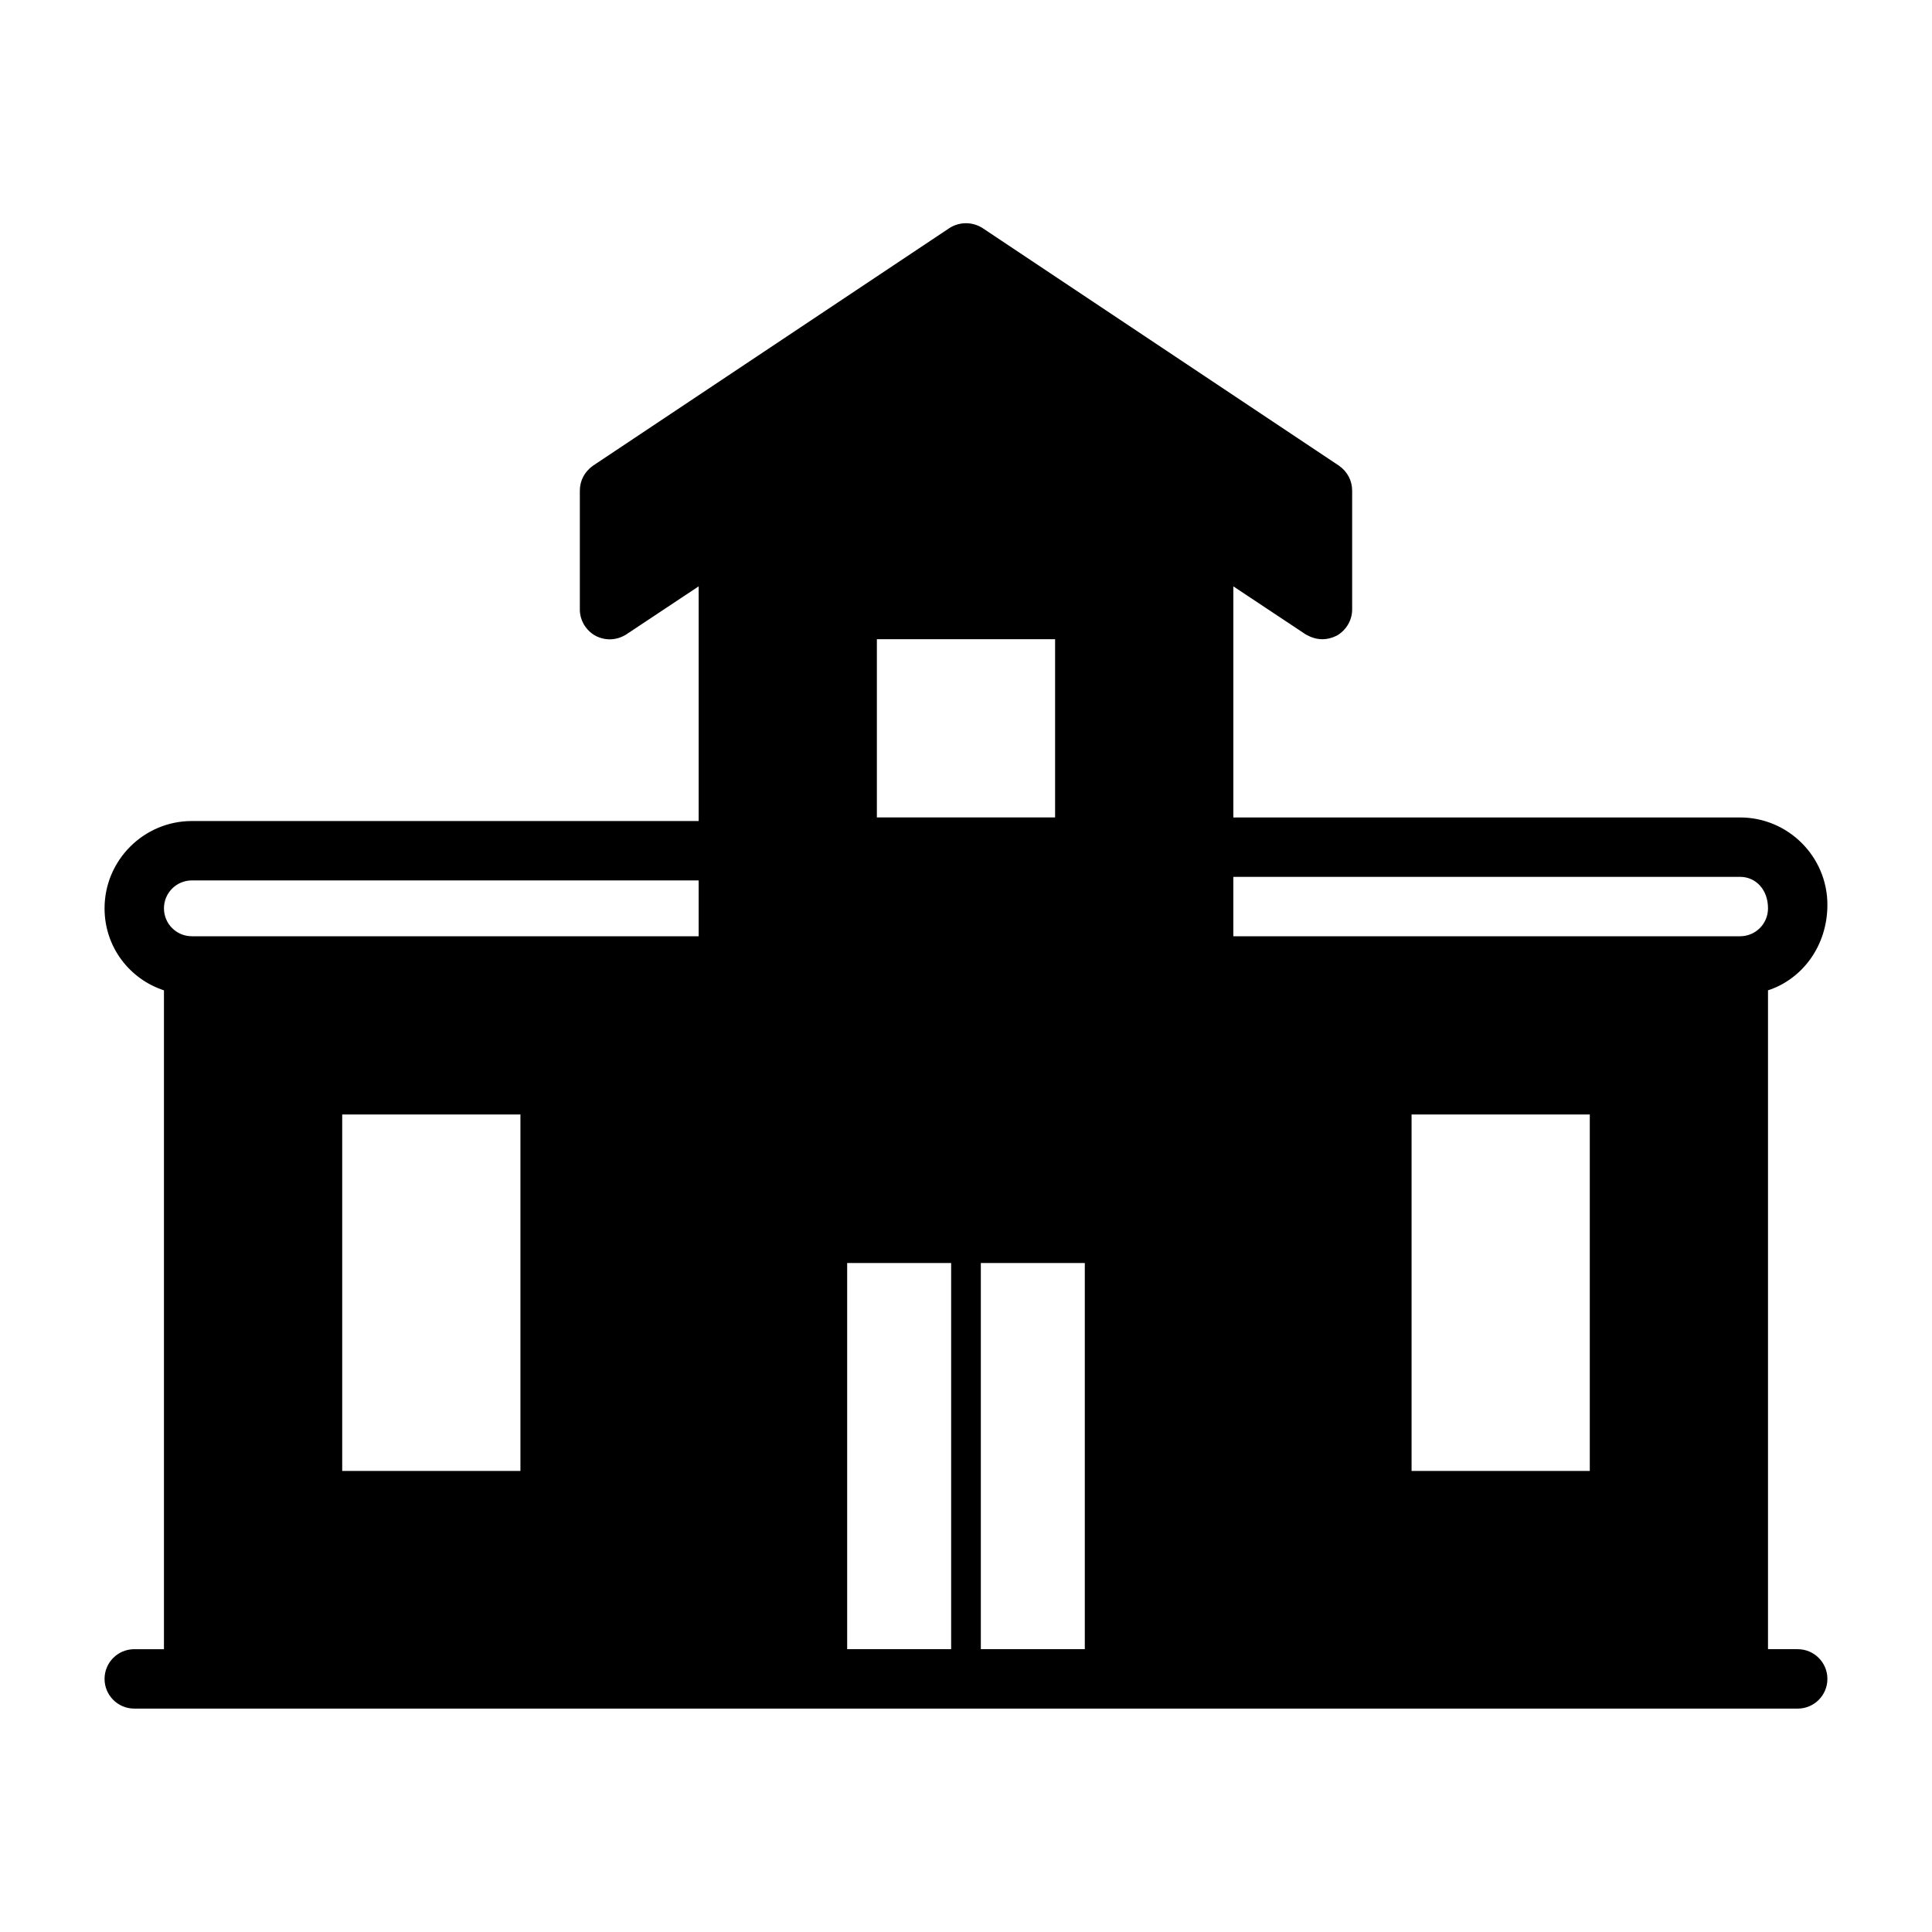 <?xml version="1.0" encoding="UTF-8"?>
<!-- The Best Svg Icon site in the world: iconSvg.co, Visit us! https://iconsvg.co -->
<svg fill="#000000" width="800px" height="800px" version="1.1" viewBox="144 144 512 512" xmlns="http://www.w3.org/2000/svg">
 <path d="m620.41 581.05h-7.871v-174.6c9.133-2.992 15.742-11.809 15.742-22.672 0-12.754-10.391-23.145-23.145-23.145h-134.29v-61.242l19.207 12.754c1.418 0.789 2.832 1.258 4.41 1.258 1.258 0 2.519-0.316 3.777-0.945 2.519-1.418 4.094-4.094 4.094-6.926v-31.488c0-2.676-1.258-5.039-3.465-6.613l-94.465-62.977c-2.676-1.73-6.141-1.73-8.816 0l-94.465 62.977c-2.203 1.574-3.461 3.938-3.461 6.613v31.488c0 2.832 1.574 5.512 4.094 6.926 2.676 1.418 5.668 1.258 8.188-0.316l19.207-12.754v62.188l-134.3 0.004c-12.754 0-23.145 10.391-23.145 23.145 0 10.234 6.613 18.734 15.742 21.727v174.6h-7.871c-4.344 0-7.871 3.527-7.871 7.871s3.527 7.871 7.871 7.871h216.48l3.941 0.004h220.41c4.344 0 7.871-3.527 7.871-7.871 0.004-4.348-3.523-7.875-7.871-7.875zm-216.48 0v-102.34h27.555v102.34zm-11.809 0h-23.613v-102.34h27.555v102.34zm-197.27-203.73h134.3v14.801l-134.3-0.004c-4.094 0-7.398-3.305-7.398-7.398-0.004-4.094 3.305-7.398 7.398-7.398zm417.69 7.398c0 4.094-3.305 7.398-7.398 7.398h-134.3v-15.742h134.3c4.094 0 7.398 3.305 7.398 8.344zm-236.16-24.09v-47.23h47.23v47.23zm188.93 78.723v94.465h-47.23v-94.465zm-283.39 0v94.465h-47.23v-94.465z"/>
</svg>